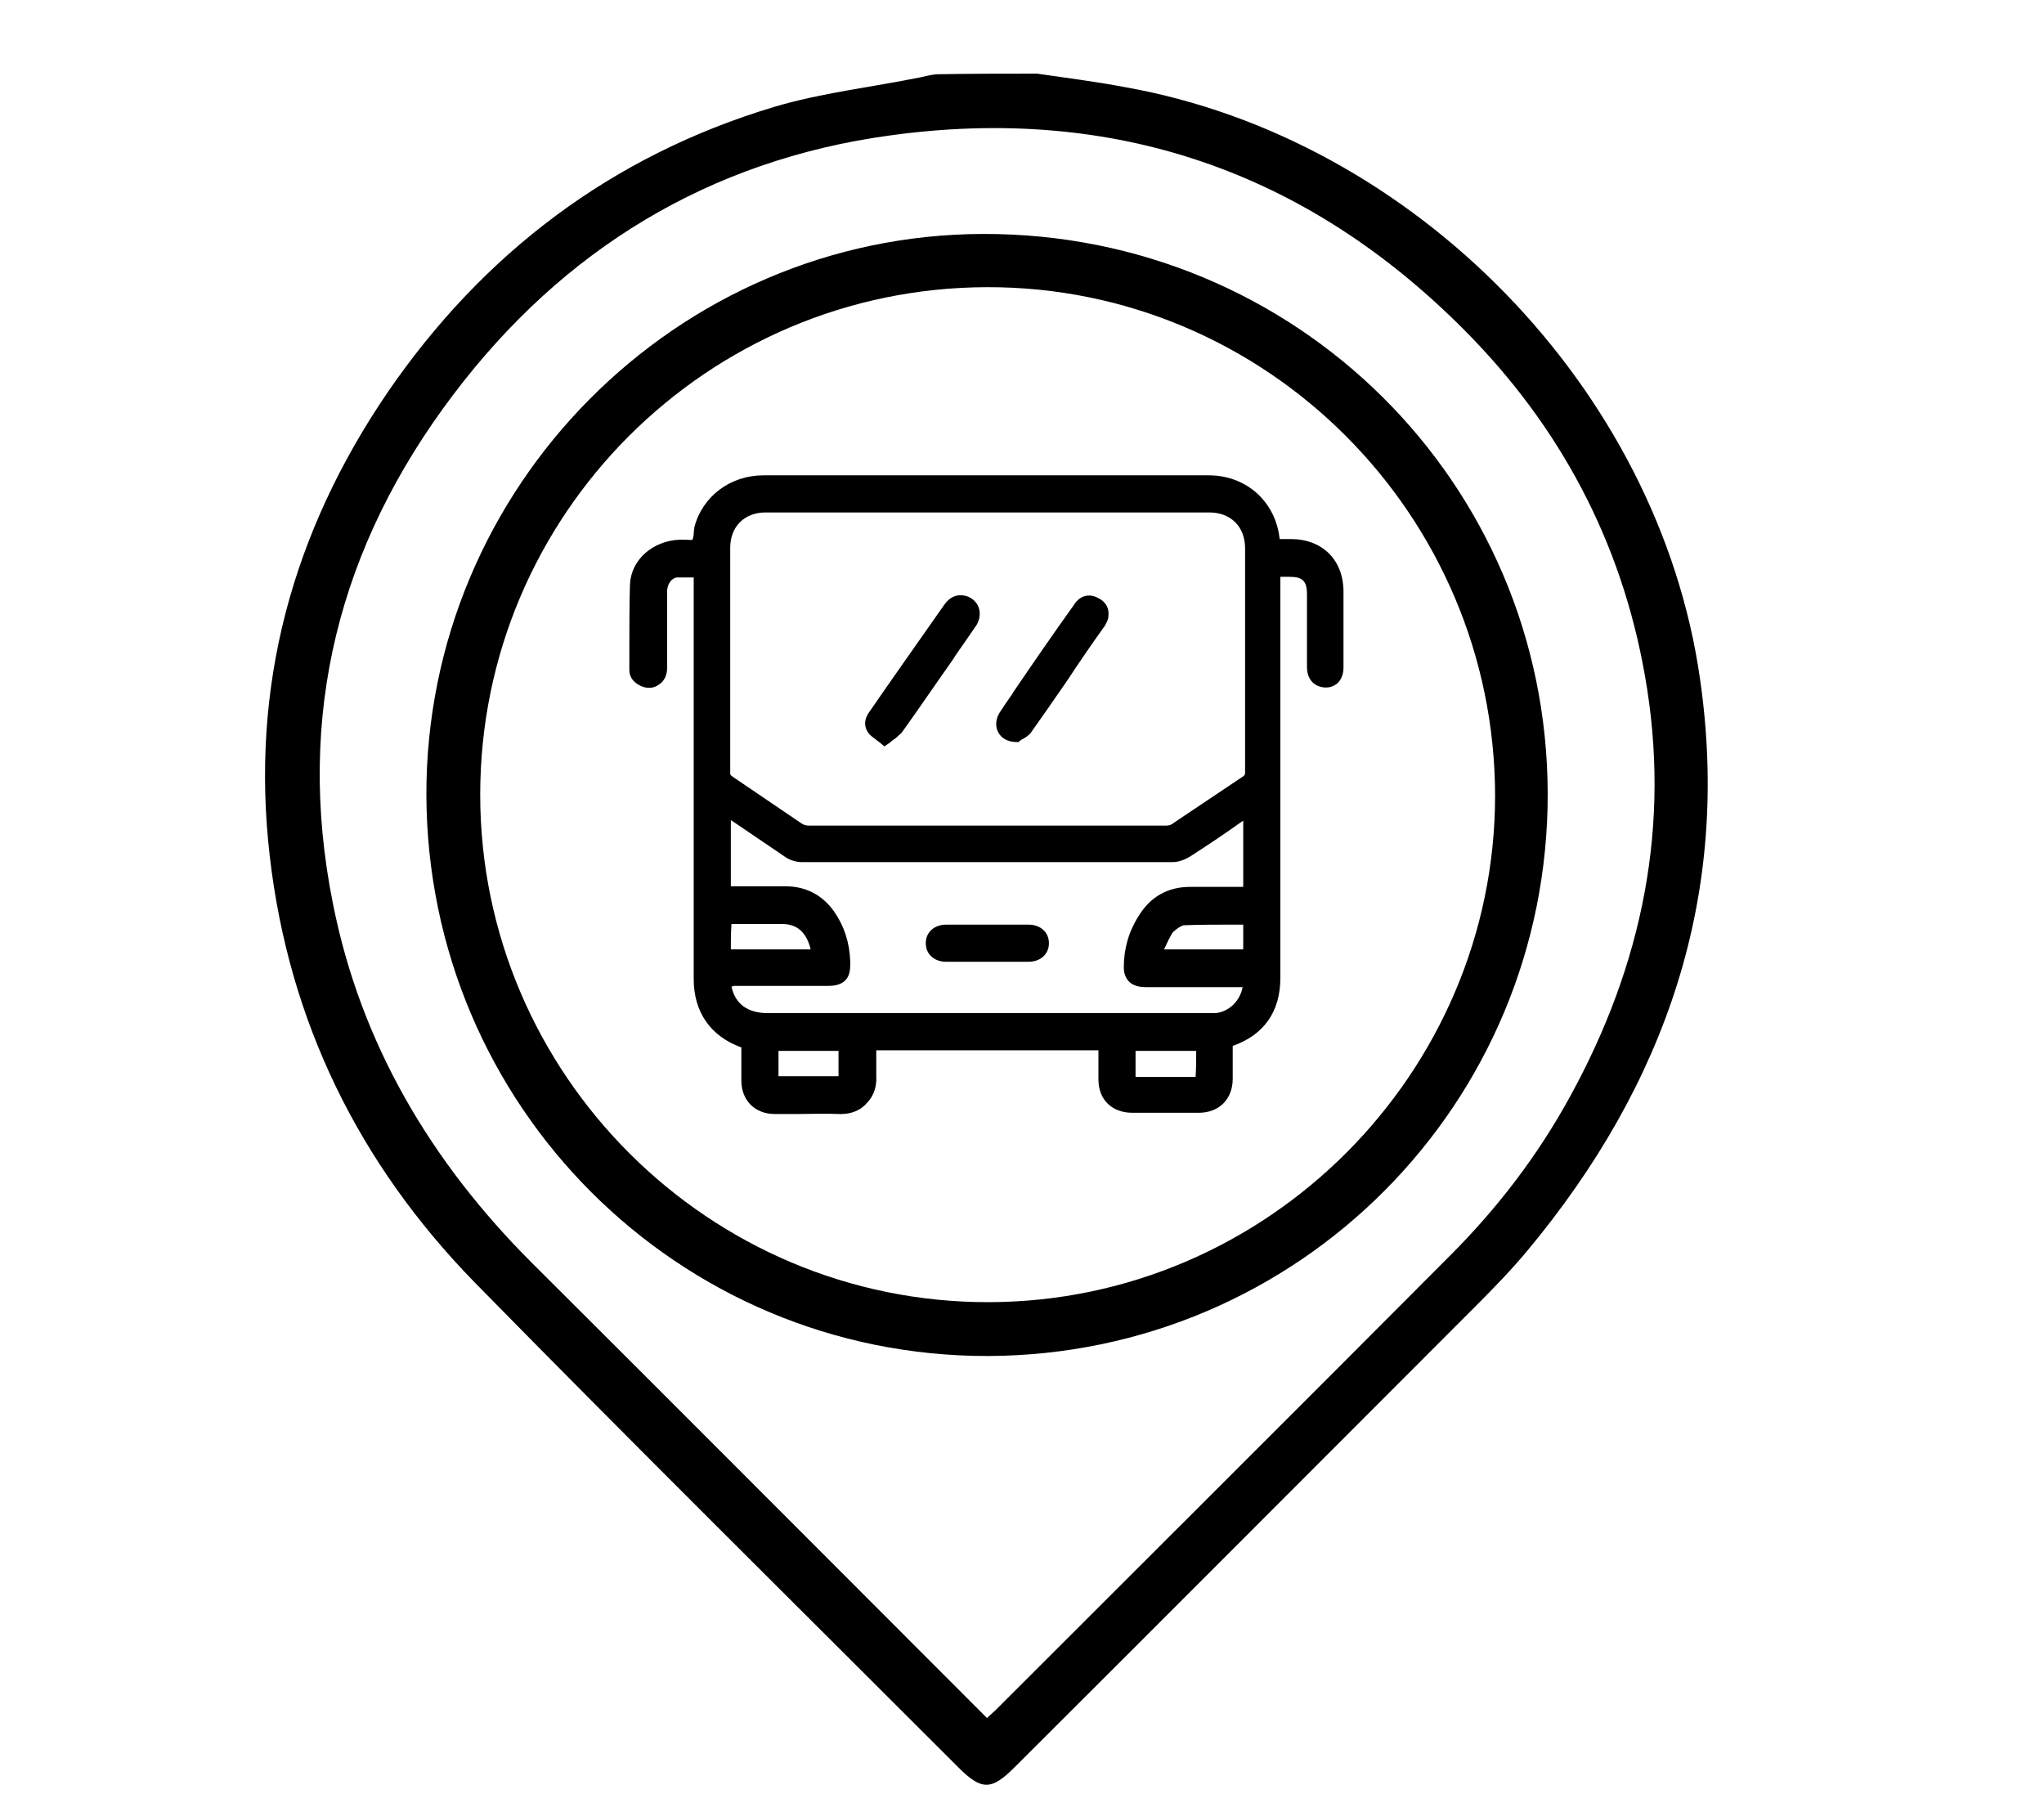 <?xml version="1.0" encoding="utf-8"?>
<!-- Generator: Adobe Illustrator 26.3.1, SVG Export Plug-In . SVG Version: 6.00 Build 0)  -->
<!DOCTYPE svg PUBLIC "-//W3C//DTD SVG 1.1//EN" "http://www.w3.org/Graphics/SVG/1.1/DTD/svg11.dtd">
<svg version="1.1" id="Layer_1" xmlns:x="http://ns.adobe.com/Extensibility/1.0/" xmlns:i="http://ns.adobe.com/AdobeIllustrator/10.0/" xmlns:graph="http://ns.adobe.com/Graphs/1.0/"
	 xmlns="http://www.w3.org/2000/svg" xmlns:xlink="http://www.w3.org/1999/xlink" x="0px" y="0px" viewBox="0 0 330.3 292.8"
	 style="enable-background:new 0 0 330.3 292.8;" xml:space="preserve">
<g>
	<g>
		<path d="M178.2,168.8c-12.5,0-25,0-37.6,0c0,1.8-0.1,3.6,0,5.3c0.2,2.7-1.7,5-4.9,4.9c-3.5-0.1-7,0-10.5,0c-2.7,0-4.4-1.7-4.4-4.4
			c0-1.8,0-3.6,0-5.4c0-0.6-0.2-0.8-0.7-1c-4.6-1.7-7-5.3-7-10.1c0-21.4,0-42.9,0-64.3c0-0.5,0-0.9,0-1.5c-1.3,0-2.6-0.1-3.8,0
			c-1.5,0.2-2.5,1.6-2.5,3.3c0,4.1,0,8.2,0,12.4c0,1.6-1.3,2.5-2.7,2c-0.8-0.3-1.3-0.9-1.3-1.7c0-4.6-0.1-9.3,0.1-13.9
			c0.2-3.5,3.3-6.1,7-6.2c0.9,0,2.1,0.3,2.7-0.2c0.6-0.4,0.5-1.7,0.7-2.6c1.2-4.6,5.3-7.6,10.2-7.6c10.6,0,21.1,0,31.7,0
			c13.4,0,26.8,0,40.2,0c5.2,0,9.3,3.3,10.3,8.3c0.1,0.6,0.2,1.2,0.3,2c0.9,0,1.8,0,2.7,0c4.5,0,7.5,3,7.5,7.5c0,4.1,0,8.2,0,12.3
			c0,1.7-1.4,2.7-2.8,2c-0.8-0.4-1.1-1.1-1.1-2.1c0-3.9,0-7.9,0-11.8c0-2.7-1.1-3.8-3.8-3.8c-2.5,0-2.5,0-2.5,2.5
			c0,21.1,0,42.2,0,63.3c0,4.9-2.4,8.4-7,10.1c-0.6,0.2-0.7,0.5-0.7,1.1c0,1.7,0,3.5,0,5.2c0,2.8-1.7,4.5-4.5,4.5
			c-3.6,0-7.2,0-10.8,0c-2.8,0-4.5-1.7-4.5-4.4c0-1.8,0-3.6,0-5.4C178.4,169,178.3,169,178.2,168.8z M159.5,81.8
			c-11.9,0-23.9,0-35.8,0c-3.9,0-6.7,2.7-6.7,6.7c0,12.1,0,24.3,0,36.4c0,0.7,0.2,1,0.8,1.4c3.7,2.5,7.5,5.1,11.2,7.6
			c0.5,0.3,1.1,0.5,1.7,0.5c19.2,0,38.5,0,57.7,0c0.6,0,1.3-0.2,1.8-0.6c3.7-2.5,7.4-5,11.1-7.5c0.6-0.4,0.8-0.8,0.8-1.5
			c0-12.1,0-24.1,0-36.2c0-4.1-2.8-6.8-6.8-6.8C183.3,81.8,171.4,81.8,159.5,81.8z M117.1,158.5c0.3,4,2.9,6.2,7,6.2
			c23.6,0,47.3,0,70.9,0c0.5,0,0.9,0,1.4,0c3-0.3,5.6-3,5.5-6.2c-0.4,0-0.8,0-1.3,0c-5.2,0-10.3,0-15.5,0c-1.7,0-2.5-0.7-2.5-2.2
			c0-2.8,0.7-5.4,2.2-7.8c1.7-2.8,4.2-4.2,7.5-4.2c2.8,0,5.6,0,8.5,0c0.4,0,0.8,0,1.1-0.1c0-4.5,0-8.9,0-13.5
			c-3.5,2.4-6.8,4.7-10.2,6.9c-0.6,0.4-1.5,0.7-2.3,0.7c-20,0-39.9,0-59.9,0c-0.7,0-1.6-0.3-2.2-0.7c-3.1-2.1-6.2-4.2-9.3-6.3
			c-0.3-0.2-0.6-0.4-1-0.6c0,4.6,0,9,0,13.5c0.5,0,0.9,0,1.3,0c2.8,0,5.6,0,8.5,0c3,0,5.4,1.3,7.1,3.7c1.6,2.3,2.3,4.9,2.4,7.6
			c0.1,2.1-0.5,2.9-2.6,2.9c-5.1,0-10.2,0-15.3,0C118,158.5,117.6,158.5,117.1,158.5z M117.1,154.4c5.1,0,10.1,0,15.2,0
			c-0.3-0.9-0.4-1.7-0.7-2.4c-0.9-2.3-2.5-3.7-5.2-3.7c-2.8,0-5.7,0-8.5,0c-0.2,0-0.5,0.1-0.7,0.1
			C117.1,150.4,117.1,152.4,117.1,154.4z M186.5,154.4c5.4,0,10.4,0,15.4,0c0-2.1,0-4,0-6c-3.6,0-7.2-0.1-10.7,0.1
			c-0.9,0.1-2,0.9-2.6,1.7C187.8,151.4,187.3,152.8,186.5,154.4z M194.3,168.8c-4,0-7.9,0-11.8,0c0,2.1,0,4.1,0,6.2
			c3.8,0,7.5,0,11.2,0c0.2,0,0.5-0.4,0.5-0.6C194.3,172.6,194.3,170.7,194.3,168.8z M136.5,168.8c-4,0-7.8,0-11.7,0c0,2.1,0,4,0,6.1
			c3.9,0,7.8,0,11.7,0C136.5,172.9,136.5,170.9,136.5,168.8z"/>
		<path d="M135.9,180c-0.1,0-0.1,0-0.2,0c-2.3-0.1-4.7,0-7,0c-1.2,0-2.3,0-3.5,0c-3.2,0-5.4-2.2-5.4-5.4v-5.4c0,0,0,0,0,0
			c0,0,0,0-0.1,0c-4.9-1.8-7.6-5.7-7.6-11V93.3c-0.1,0-0.2,0-0.3,0c-0.8,0-1.6,0-2.4,0c-0.9,0.1-1.6,1.1-1.6,2.3V108
			c0,1.1-0.5,2.1-1.3,2.6c-0.8,0.6-1.8,0.7-2.8,0.3c-1.2-0.5-2-1.4-2-2.6c0-1.1,0-2.3,0-3.4c0-3.5,0-7,0.1-10.5c0.2-4,3.7-7,8-7.2
			c0.3,0,0.6,0,0.9,0c0.4,0,1,0.1,1.2,0c0.1-0.2,0.2-0.7,0.2-1c0-0.3,0.1-0.7,0.1-1c1.3-5,5.8-8.4,11.2-8.4h71.9
			c5.7,0,10.2,3.7,11.3,9.1c0.1,0.4,0.1,0.8,0.2,1.2h1.8c5.1,0,8.5,3.4,8.5,8.5v12.3c0,1.2-0.5,2.3-1.4,2.8
			c-0.8,0.5-1.9,0.5-2.8,0.1c-1.1-0.5-1.7-1.6-1.7-3V96c0-2.1-0.7-2.8-2.8-2.8c-0.6,0-1.2,0-1.5,0c0,0.3,0,0.9,0,1.5V158
			c0,5.4-2.6,9.2-7.7,11c0,0,0,0,0,0c0,0,0,0.1,0,0.1v5.2c0,3.3-2.2,5.5-5.5,5.5H183c-3.3,0-5.5-2.1-5.5-5.4v-4.7h-35.9
			c0,0.3,0,0.6,0,0.8c0,1.2,0,2.3,0,3.4c0.1,1.6-0.4,3.2-1.5,4.3C139.1,179.4,137.6,180,135.9,180z M132.2,178c1.2,0,2.4,0,3.5,0
			c1.2,0,2.2-0.3,3-1.1c0.7-0.7,1-1.7,0.9-2.8c-0.1-1.2,0-2.4,0-3.6c0-0.6,0-1.2,0-1.8v-1h39.2l0.2,0.5c0.1,0,0.1,0.1,0.2,0.1
			l0.3,0.3v5.8c0,2.2,1.3,3.4,3.5,3.4h10.8c2.3,0,3.5-1.2,3.5-3.5v-5.2c0-0.7,0.2-1.6,1.4-2c4.2-1.5,6.3-4.6,6.3-9.2V94.7
			c0-3,0.5-3.5,3.5-3.5c3.3,0,4.8,1.5,4.8,4.8v11.8c0,0.9,0.3,1.1,0.5,1.2c0.3,0.2,0.6,0.2,0.9,0c0.3-0.2,0.5-0.6,0.5-1.1V95.6
			c0-3.9-2.6-6.5-6.5-6.5h-3.6l-0.1-0.9c-0.1-0.8-0.2-1.3-0.3-1.9c-0.9-4.6-4.6-7.5-9.3-7.5h-71.9c-4.5,0-8.2,2.8-9.2,6.9
			c0,0.2-0.1,0.5-0.1,0.7c-0.1,0.9-0.2,1.9-1,2.4c-0.8,0.6-1.8,0.5-2.6,0.4c-0.2,0-0.5,0-0.7,0c-3.2,0.1-5.8,2.3-6,5.3
			c-0.1,3.4-0.1,7-0.1,10.4c0,1.2,0,2.3,0,3.5c0,0.1,0,0.5,0.7,0.8c0.3,0.1,0.7,0.1,0.9-0.1c0.3-0.2,0.4-0.5,0.4-1V95.6
			c0-2.3,1.4-4,3.4-4.3c0.9-0.1,1.8-0.1,2.7,0c0.4,0,0.9,0,1.3,0h1v66.8c0,4.5,2.2,7.6,6.3,9.2c0.6,0.3,1.4,0.7,1.4,1.9v5.4
			c0,2.2,1.2,3.4,3.4,3.4c1.2,0,2.3,0,3.5,0C129.8,178,131,178,132.2,178z M199.2,169.1L199.2,169.1L199.2,169.1z M193.7,176h-12.2
			v-8.2h13.8v1c0,1.9,0,3.8-0.1,5.7C195.2,175.1,194.5,176,193.7,176z M193.2,174.3C193.2,174.3,193.2,174.4,193.2,174.3
			C193.2,174.4,193.2,174.3,193.2,174.3z M183.5,174h9.7c0.1-1.4,0.1-2.8,0.1-4.2h-9.8V174z M137.5,175.9h-13.7v-8.1h13.7V175.9z
			 M125.8,173.9h9.7v-4.1h-9.7V173.9z M195,165.7h-70.9c-4.7,0-7.7-2.7-8-7.1l-0.1-1.1h1.1c0.5,0,0.8,0,1.1-0.1l0.2,0h15.3
			c0.7,0,1.2-0.1,1.4-0.3c0.2-0.2,0.3-0.7,0.2-1.6c-0.1-2.7-0.8-5.1-2.2-7.1c-1.5-2.2-3.7-3.3-6.3-3.3H116v-16.1l1.4,0.7
			c0.5,0.2,0.8,0.5,1.1,0.7l9.3,6.3c0.4,0.3,1.2,0.5,1.6,0.5h59.9c0.6,0,1.3-0.2,1.7-0.5c2.8-1.8,5.5-3.6,8.3-5.6l3.5-2.4v16.1
			l-0.7,0.2c-0.5,0.2-0.9,0.2-1.4,0.2h-8.5c-3,0-5.1,1.2-6.6,3.7c-1.4,2.2-2.1,4.6-2.1,7.3c0,0.7,0.1,1.2,1.5,1.2h17.8l0,1
			c0.1,3.6-2.8,6.9-6.4,7.2L195,165.7z M118.2,159.4c0.6,2.8,2.6,4.3,5.9,4.3h72.3c2.2-0.2,4-2,4.4-4.2h-15.7c-3,0-3.5-2-3.5-3.2
			c0-3,0.8-5.8,2.4-8.3c1.9-3.1,4.7-4.7,8.3-4.7h8.5c0,0,0.1,0,0.1,0v-10.7l-0.3,0.2c-2.8,2-5.5,3.8-8.3,5.6
			c-0.8,0.5-1.9,0.9-2.8,0.9h-59.9c-0.9,0-2-0.3-2.8-0.9l-8.7-5.9v10.7h8.8c3.3,0,6,1.4,7.9,4.1c1.6,2.3,2.5,5,2.6,8.1
			c0,1,0,2.2-0.8,3c-0.8,0.8-2,0.9-2.8,0.9h-15.2C118.4,159.4,118.3,159.4,118.2,159.4z M202.9,155.4h-18l0.7-1.4
			c0.3-0.5,0.5-1.1,0.7-1.6c0.4-1,0.9-1.9,1.4-2.7c0.7-1,2-2,3.3-2.1c2.7-0.2,5.5-0.1,8.1-0.1c0.9,0,1.8,0,2.7,0h1V155.4z
			 M188.1,153.4h12.8v-4c-0.6,0-1.1,0-1.7,0c-2.6,0-5.3,0-7.9,0.1c-0.5,0.1-1.4,0.7-1.9,1.3c-0.4,0.7-0.8,1.5-1.2,2.4
			C188.1,153.3,188.1,153.3,188.1,153.4z M133.7,155.4h-17.6v-1c0-2,0-4,0.1-6l0-1h1c0,0,0.1,0,0.2,0c0.2,0,0.4-0.1,0.5-0.1h8.5
			c2.9,0,5,1.5,6.1,4.3c0.2,0.4,0.3,0.9,0.4,1.4c0.1,0.3,0.2,0.7,0.3,1L133.7,155.4z M118.1,153.4H131c-0.1-0.4-0.2-0.7-0.3-1
			c-0.8-2.1-2.2-3.1-4.3-3.1h-8.2C118.1,150.7,118.1,152,118.1,153.4z M188.4,135.4h-57.7c-0.7,0-1.5-0.2-2.2-0.6
			c-1.9-1.3-3.8-2.6-5.6-3.8c-1.9-1.3-3.7-2.5-5.6-3.8c-0.7-0.5-1.2-1.1-1.2-2.2V88.5c0-4.5,3.2-7.7,7.7-7.7h71.6
			c4.6,0,7.8,3.2,7.8,7.8v36.2c0,1.1-0.4,1.8-1.2,2.3l-11.1,7.5C190.2,135.1,189.3,135.4,188.4,135.4z M123.7,82.8
			c-3.4,0-5.7,2.3-5.7,5.7v36.4c0,0.3,0,0.3,0.4,0.6c1.9,1.3,3.7,2.5,5.6,3.8c1.9,1.3,3.7,2.5,5.6,3.8c0.3,0.2,0.8,0.3,1.1,0.3h57.7
			c0.4,0,0.9-0.1,1.2-0.4l11.2-7.5c0.3-0.2,0.4-0.3,0.4-0.7V88.6c0-3.5-2.3-5.8-5.8-5.8H123.7z"/>
	</g>
	<g>
		<path d="M142.9,119.3c-0.7-0.6-1.4-0.9-1.8-1.4c-0.5-0.7-0.3-1.5,0.2-2.2c1.8-2.6,3.7-5.3,5.5-7.9c2.2-3.1,4.3-6.2,6.5-9.3
			c0.5-0.7,1.1-1.2,2.1-1.1c1.5,0.1,2.3,1.8,1.4,3.2c-1.3,1.9-2.6,3.7-3.9,5.6c-2.7,3.9-5.4,7.8-8.2,11.7
			C144.3,118.3,143.6,118.7,142.9,119.3z"/>
		<path d="M142.9,120.6l-0.7-0.6c-0.3-0.2-0.5-0.4-0.8-0.6c-0.4-0.3-0.8-0.6-1.1-1c-0.7-1-0.7-2.2,0.2-3.4c0.9-1.3,1.8-2.6,2.7-3.9
			c0.9-1.3,1.9-2.7,2.8-4c1.1-1.6,2.2-3.1,3.3-4.7c1.1-1.6,2.2-3.1,3.3-4.7c0.3-0.4,1.2-1.7,3-1.5c1,0.1,1.9,0.7,2.4,1.6
			c0.5,1,0.4,2.2-0.2,3.2c-0.7,1-1.3,1.9-2,2.9c-0.6,0.9-1.3,1.8-1.9,2.8c-2.7,3.8-5.4,7.8-8.2,11.7l-0.1,0.1
			c-0.3,0.3-0.6,0.5-0.9,0.8c-0.3,0.2-0.6,0.4-0.9,0.7L142.9,120.6z M155.2,98.4c-0.4,0-0.7,0.1-1,0.7c-1.1,1.5-2.2,3.1-3.2,4.6
			c-1.1,1.6-2.2,3.1-3.3,4.7c-0.9,1.3-1.8,2.6-2.8,4c-0.9,1.3-1.8,2.6-2.7,3.9c-0.5,0.7-0.3,1-0.2,1c0.1,0.1,0.4,0.3,0.7,0.5
			c0.1,0.1,0.2,0.1,0.3,0.2c0.1-0.1,0.3-0.2,0.4-0.3c0.3-0.2,0.5-0.4,0.6-0.5c2.8-3.9,5.5-7.8,8.1-11.6c0.6-0.9,1.3-1.9,1.9-2.8
			c0.7-0.9,1.3-1.9,2-2.8c0.2-0.4,0.3-0.8,0.1-1.2c-0.1-0.2-0.3-0.5-0.7-0.5C155.3,98.4,155.2,98.4,155.2,98.4z"/>
	</g>
	<g>
		<path d="M164.3,118.9c-2.1,0-2.9-1.7-2-3.1c0.7-1.1,1.4-2.1,2.1-3.1c3.3-4.8,6.6-9.6,9.9-14.3c0.7-1.1,1.6-1.4,2.6-0.9
			c0.9,0.4,1.3,1.1,1.2,2.1c-0.1,0.4-0.3,0.8-0.5,1.2c-4,5.7-7.9,11.5-11.9,17.2C165.3,118.4,164.6,118.7,164.3,118.9z"/>
		<path d="M164.6,119.9h-0.3c-1.4,0-2.5-0.6-3-1.6c-0.5-0.9-0.4-2.1,0.2-3.1c0.7-1.1,1.4-2.1,2.1-3.1l0.1-0.2
			c3.2-4.7,6.5-9.5,9.8-14.1c0.9-1.5,2.4-2,3.9-1.2c1.3,0.6,1.9,1.7,1.7,3.1l0,0.1c-0.1,0.5-0.4,1-0.6,1.4l-0.1,0.1
			c-2,2.8-4,5.7-5.9,8.6c-2,2.9-4,5.8-6,8.6l-0.1,0.1c-0.4,0.4-0.9,0.7-1.3,0.9c-0.1,0.1-0.2,0.1-0.3,0.2L164.6,119.9z M176,98.3
			c-0.2,0-0.5,0.1-0.9,0.7c-3.3,4.7-6.6,9.5-9.8,14.2l-0.1,0.2c-0.7,1-1.4,2-2.1,3.1c-0.2,0.4-0.3,0.7-0.1,1c0.2,0.3,0.5,0.5,1,0.5
			c0,0,0.1-0.1,0.1-0.1c0.2-0.1,0.6-0.3,0.7-0.5c2-2.8,3.9-5.7,5.9-8.5c2-2.9,3.9-5.7,5.9-8.5c0.2-0.3,0.3-0.6,0.4-0.9
			c0-0.5-0.1-0.8-0.6-1C176.4,98.3,176.2,98.3,176,98.3z"/>
	</g>
	<g>
		<path d="M159.5,154.4c-2.2,0-4.4,0-6.6,0c-1.4,0-2.3-0.8-2.3-2s0.9-2,2.3-2c4.4,0,8.9,0,13.3,0c1.4,0,2.3,0.8,2.3,2s-0.9,2-2.3,2
			C163.9,154.4,161.7,154.4,159.5,154.4z"/>
		<path d="M166.2,155.4h-13.3c-1.9,0-3.3-1.2-3.3-3s1.4-3,3.3-3h13.3c1.9,0,3.3,1.2,3.3,3S168.1,155.4,166.2,155.4z M152.9,151.4
			c-0.5,0-1.3,0.1-1.3,1s0.8,1,1.3,1h13.3c0.5,0,1.3-0.1,1.3-1s-0.8-1-1.3-1H152.9z"/>
	</g>
</g>
<g>
	<path d="M167.6,11.9c4.8,0.7,9.6,1.3,14.3,2.2c46.6,8.3,86.1,48.7,92.8,95.5c5.1,35-5.5,65.6-27.9,92.5c-2.5,3-5.3,5.9-8.1,8.7
		c-24.9,24.9-49.8,49.9-74.8,74.8c-3.7,3.7-5.3,3.7-9,0c-26.1-26.1-52.4-52.1-78.3-78.5c-18.6-19.1-29.9-42-33-68.7
		C40.4,111,47.2,86,62.7,63.3c15.4-22.4,36.1-38.1,62.3-46c7.7-2.3,15.8-3.2,23.7-4.8c0.9-0.2,1.7-0.4,2.6-0.5
		C156.8,11.9,162.2,11.9,167.6,11.9z M159.5,277.6c0.6-0.6,1-0.9,1.4-1.3c24.5-24.5,49-48.9,73.4-73.4c7.7-7.7,14.2-16.2,19.4-25.7
		c11.7-21.3,16.4-43.9,12.1-68.1c-3.8-21.6-13.7-40.2-29.1-55.7c-25.7-25.9-57-36.5-93-31.5c-29.1,4-52.7,18.4-70.4,41.8
		C54.8,88.1,47.7,115.6,53.8,146c4.5,22.7,15.9,41.8,32.1,58c23.9,23.8,47.7,47.7,71.5,71.5C158.1,276.2,158.7,276.8,159.5,277.6z"
		/>
</g>
<g>
	<path d="M68.9,128.5c-0.1-49.8,40.4-90.6,90-90.7c50.5-0.1,91.1,40.2,91.2,90.4c0.1,50.2-40.3,90.7-90.4,90.9
		C109.6,219.2,69.1,178.7,68.9,128.5z M159.5,46.4c-45.2,0.1-81.9,36.8-81.9,82s37,82.1,82.2,82c45-0.1,81.8-37,81.8-81.9
		C241.5,83.2,204.7,46.3,159.5,46.4z"/>
</g>
</svg>
